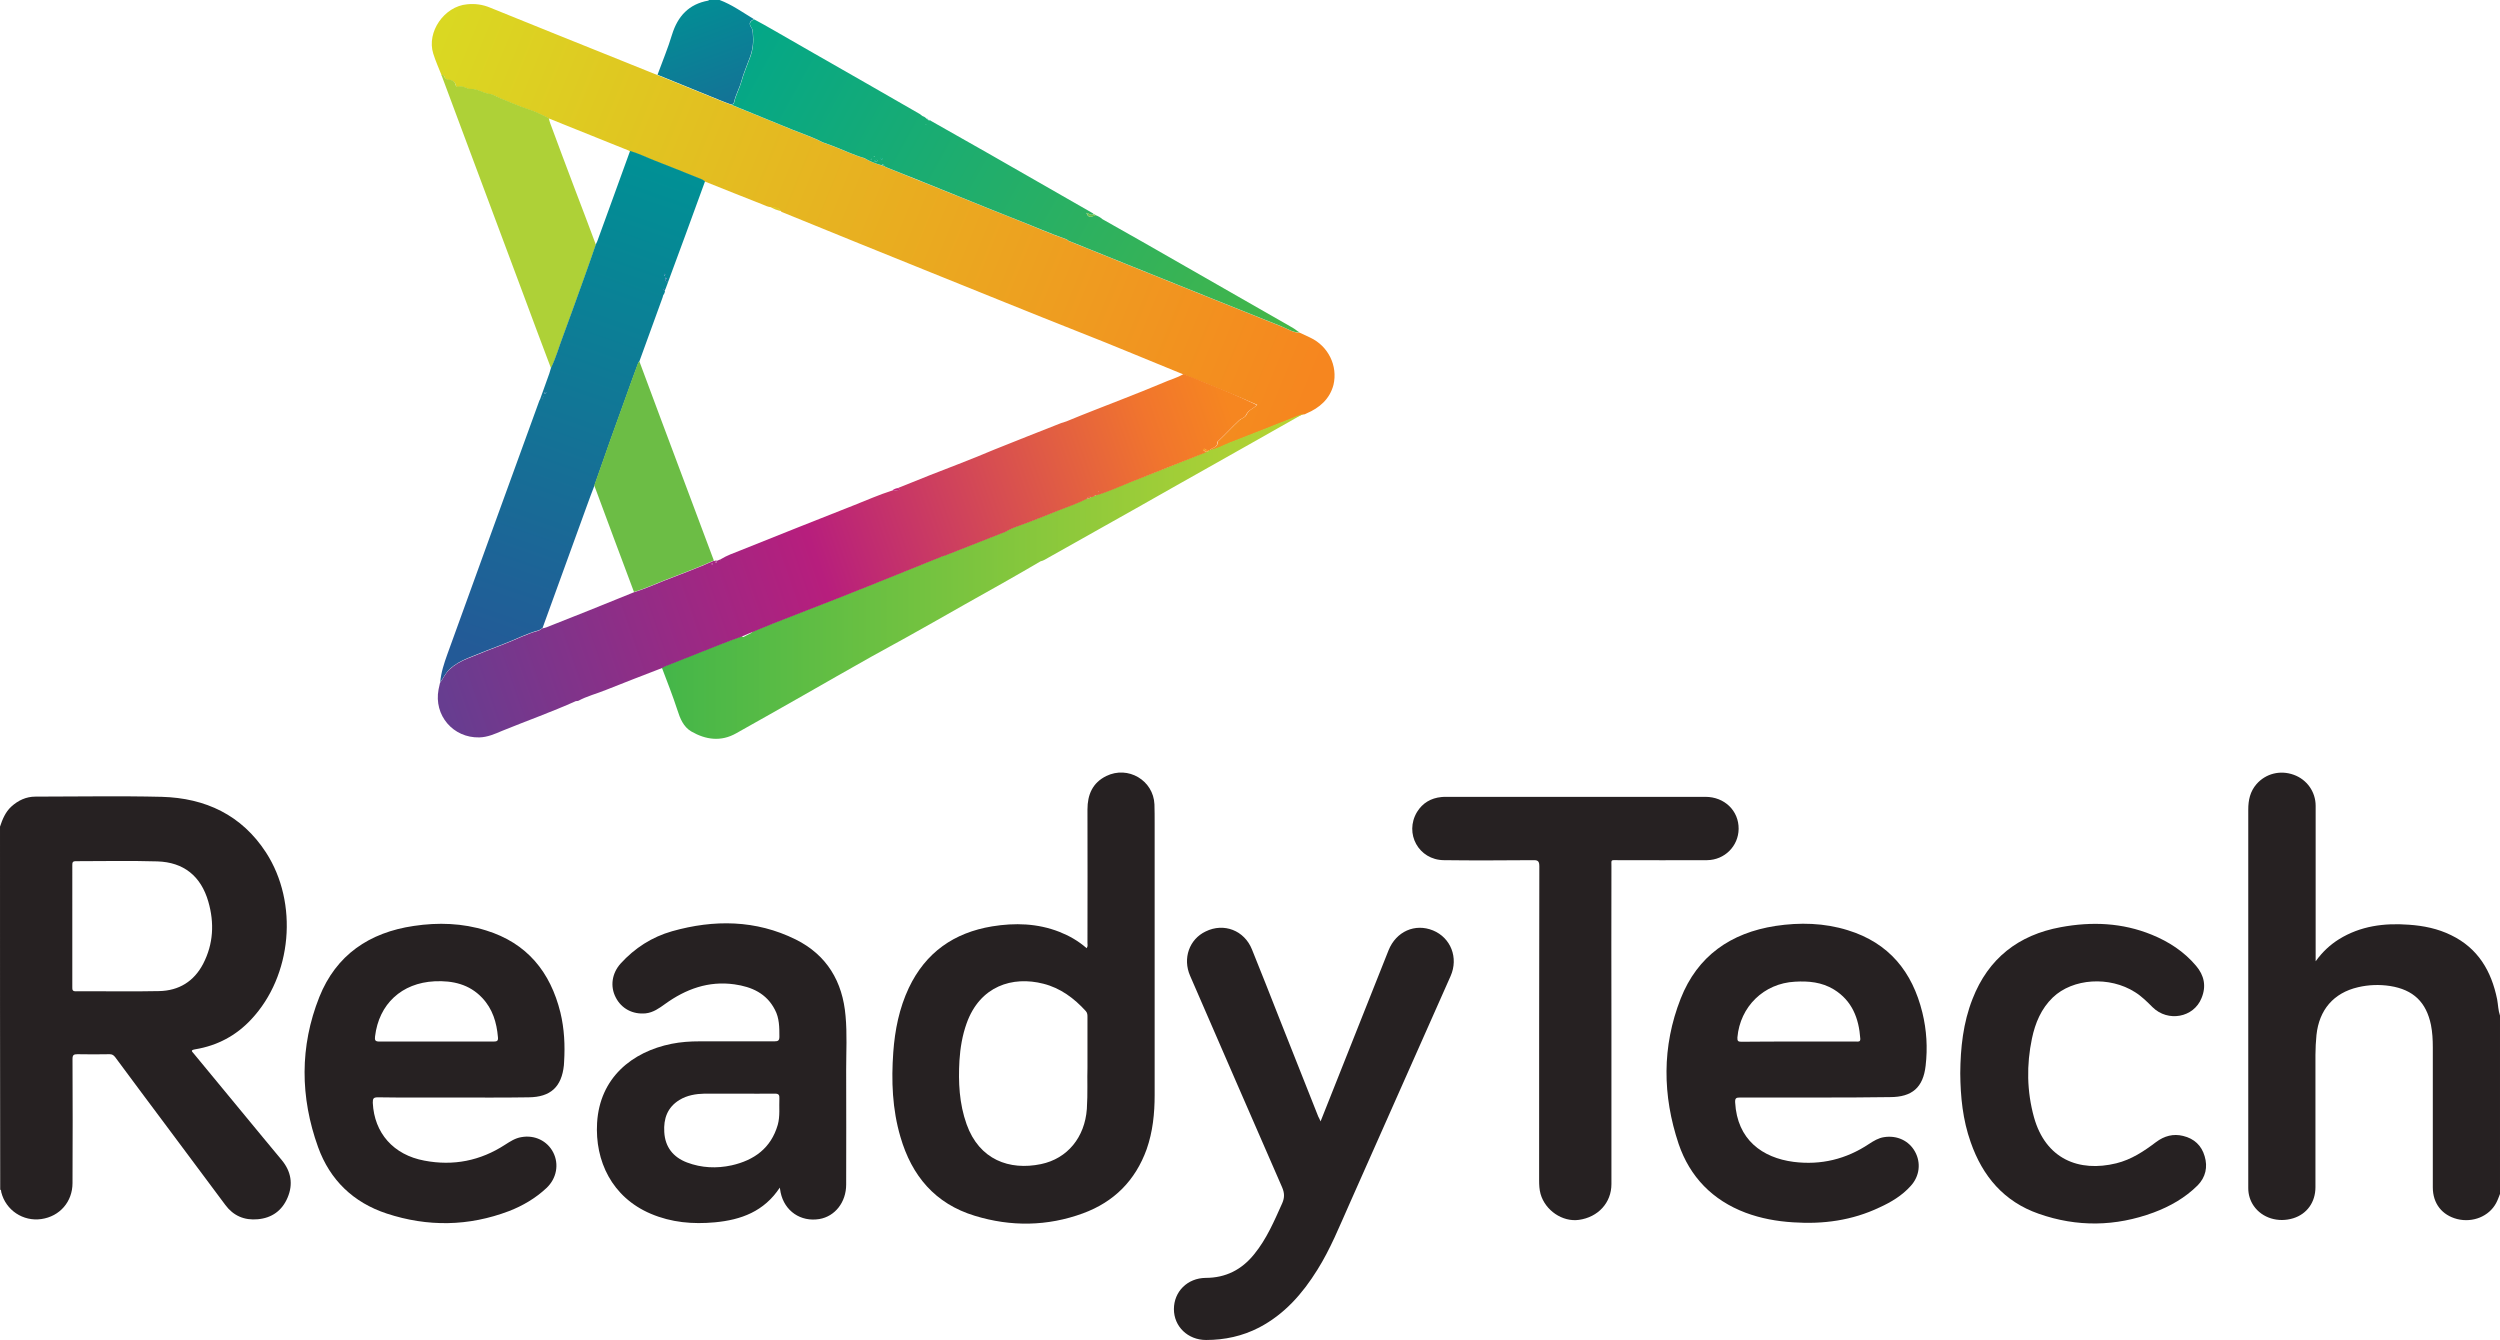 <?xml version="1.0" encoding="UTF-8"?> <svg xmlns="http://www.w3.org/2000/svg" xmlns:xlink="http://www.w3.org/1999/xlink" fill="none" height="194" viewBox="0 0 362 194" width="362"><linearGradient id="a"><stop offset="0" stop-color="#009195"></stop><stop offset="1" stop-color="#235a97"></stop></linearGradient><linearGradient id="b" gradientUnits="userSpaceOnUse" x1="99.158" x2="110.169" xlink:href="#a" y1="-1.4" y2="28.504"></linearGradient><linearGradient id="c" gradientUnits="userSpaceOnUse" x1="62.703" x2="188.298" y1="8.247" y2="59.678"><stop offset="0" stop-color="#dad822"></stop><stop offset="1" stop-color="#f6861f"></stop></linearGradient><linearGradient id="d" gradientUnits="userSpaceOnUse" x1="96.308" x2="71.535" xlink:href="#a" y1="23.346" y2="95.111"></linearGradient><linearGradient id="e" gradientUnits="userSpaceOnUse" x1="95.912" x2="188.856" y1="83.482" y2="83.482"><stop offset="0" stop-color="#44b649"></stop><stop offset="1" stop-color="#b8d433"></stop></linearGradient><linearGradient id="f" gradientUnits="userSpaceOnUse" x1="102.542" x2="183.579" y1="6.206" y2="50.993"><stop offset="0" stop-color="#00a68b"></stop><stop offset="1" stop-color="#44b649"></stop></linearGradient><linearGradient id="g" gradientUnits="userSpaceOnUse" x1="178.603" x2="63.84" y1="60.545" y2="100.307"><stop offset="0" stop-color="#f68620"></stop><stop offset=".097" stop-color="#f1752d"></stop><stop offset=".525" stop-color="#b71e7d"></stop><stop offset="1" stop-color="#673d90"></stop></linearGradient><clipPath id="h"><path d="m0 0h362v194h-362z"></path></clipPath><g clip-path="url(#h)"><path d="m0 119.7c.356-1.064.771-2.1 1.631-2.898 1.008-.917 2.165-1.45 3.5-1.45 6.11 0 12.22-.118 18.3.03 6.318.177 11.567 2.632 15.097 8.075 4.716 7.305 3.767 17.835-2.135 24.135-2.195 2.366-4.924 3.816-8.127 4.348-.682.118-.534.266-.208.621 3.352 4.052 6.703 8.134 10.055 12.186.89 1.095 1.809 2.159 2.699 3.254 1.335 1.626 1.661 3.46.831 5.412-.801 1.893-2.284 2.958-4.33 3.136-1.928.177-3.53-.503-4.686-2.071-2.818-3.756-5.606-7.542-8.424-11.298-2.521-3.372-5.042-6.744-7.534-10.116-.237-.296-.445-.414-.801-.414-1.542.029-3.114.029-4.657 0-.534 0-.712.118-.712.68.03 6.004.03 11.979 0 17.983 0 2.692-1.839 4.822-4.508 5.206-2.64.385-5.161-1.272-5.813-3.904-.03-.119.03-.296-.148-.355-.03-17.481-.03-35.02-.03-52.56zm10.47 14.434v8.814c0 .355 0 .592.504.592 4.034-.03 8.068.059 12.072-.03 2.847-.059 5.042-1.39 6.377-3.963 1.483-2.869 1.631-5.916.742-8.992-1.068-3.697-3.559-5.708-7.385-5.826-3.945-.119-7.86-.03-11.805-.03-.504 0-.504.237-.504.621z" fill="#262122"></path><path d="m362 172.881c-.178.444-.326.888-.564 1.331-1.038 1.923-3.381 2.869-5.635 2.307-2.195-.562-3.53-2.248-3.53-4.584 0-6.773 0-13.547 0-20.29 0-1.095-.059-2.16-.266-3.224-.683-3.313-2.551-5.117-5.932-5.65-1.543-.236-3.115-.177-4.627.178-3.56.828-5.636 3.283-6.021 6.921-.089.946-.149 1.922-.149 2.869v19.166c0 2.159-1.216 3.875-3.203 4.496-2.195.68-4.508-.03-5.724-1.775-.534-.769-.801-1.656-.801-2.573 0-1.597 0-3.194 0-4.791 0-16.682 0-33.364 0-50.046 0-1.36.267-2.603 1.186-3.668 1.335-1.538 3.441-2.07 5.398-1.36 1.899.68 3.174 2.455 3.174 4.496v21.562.946c1.008-1.39 2.106-2.395 3.381-3.194 3.115-1.923 6.525-2.366 10.114-2.1 2.136.148 4.182.562 6.11 1.508 3.915 1.893 5.843 5.206 6.674 9.288.148.798.148 1.597.415 2.366z" fill="#262122"></path><path d="m95.209 10.825c.712-1.952 1.513-3.845 2.106-5.827.83-2.662 2.432-4.407 5.25-4.91.03 0 .059-.059.089-.089h1.542c1.81.68 3.352 1.804 4.983 2.78-.593.266-.83.592-.385 1.213.148.207.178.503.207.799.119 1.154.03 2.189-.356 3.342-.444 1.242-.978 2.425-1.334 3.727-.267.976-.801 1.863-1.009 2.869-.059.325-.237.355-.474.385-.564-.207-1.127-.414-1.691-.651-2.966-1.213-5.932-2.425-8.928-3.638z" fill="url(#b)"></path><g fill="#262122"><path d="m157.346 137.3c.208-.296.119-.532.119-.769 0-6.448.03-12.866 0-19.314 0-2.16.741-3.875 2.729-4.851 3.144-1.538 6.821.621 6.97 4.111.029.917.029 1.834.029 2.751v39.338c0 2.662-.267 5.295-1.156 7.838-1.632 4.526-4.716 7.631-9.225 9.288-5.161 1.893-10.44 1.952-15.66.355-5.754-1.745-9.135-5.798-10.767-11.417-1.186-4.023-1.334-8.134-1.038-12.275.237-3.224.86-6.359 2.254-9.317 2.432-5.117 6.526-7.986 12.072-8.903 3.292-.532 6.555-.444 9.728.799 1.424.562 2.729 1.301 3.945 2.366zm.119 17.303c0-2.928 0-5.147 0-7.335 0-.296 0-.592-.237-.858-1.691-1.864-3.678-3.342-6.14-3.964-4.479-1.153-9.195.326-11.123 5.739-.622 1.745-.919 3.549-1.038 5.383-.178 3.135-.029 6.241 1.038 9.228 1.839 5.146 6.199 6.714 10.767 5.768 3.856-.799 6.347-3.905 6.644-7.986.148-2.248.03-4.467.089-5.975z"></path><path d="m112.916 171.965c-2.284 3.461-5.606 4.673-9.403 5.028-3.203.296-6.288.03-9.283-1.242-5.635-2.396-8.097-7.661-7.771-13.162.386-6.507 5.042-10.293 10.796-11.447 1.335-.266 2.669-.355 4.004-.355h10.885c.534 0 .712-.118.712-.68 0-1.331 0-2.692-.652-3.904-1.216-2.366-3.352-3.313-5.843-3.668-3.767-.532-7.059.68-10.055 2.84-.86.621-1.72 1.242-2.818 1.36-1.869.178-3.5-.68-4.33-2.307-.831-1.597-.564-3.49.712-4.91 2.046-2.248 4.538-3.845 7.445-4.673 6.081-1.716 12.131-1.656 17.885 1.183 4.538 2.248 6.822 6.123 7.237 11.092.238 2.573.089 5.176.089 7.749.03 5.561 0 11.092 0 16.652 0 2.544-1.601 4.614-3.885 4.999-2.699.444-5.042-1.154-5.606-3.845-.029-.148-.059-.355-.118-.71zm-5.932-13.606c-1.661 0-3.293 0-4.954 0-1.275.03-2.55.237-3.648.917-1.75 1.065-2.313 2.721-2.195 4.644.119 2.159 1.275 3.638 3.292 4.407 2.105.798 4.3.887 6.465.414 3.263-.739 5.695-2.485 6.674-5.856.356-1.272.178-2.574.237-3.846.03-.502-.118-.68-.652-.68-1.721.03-3.471 0-5.22 0z"></path><path d="m65.667 158.921c-3.648 0-7.296.029-10.945-.03-.682 0-.742.207-.742.799.208 4.377 2.996 7.542 7.474 8.37 4.182.799 8.097.03 11.686-2.307.742-.473 1.453-.946 2.343-1.094 1.928-.355 3.767.532 4.627 2.218.86 1.686.504 3.756-.979 5.147-1.572 1.478-3.441 2.573-5.428 3.342-5.843 2.218-11.775 2.307-17.707.355-4.835-1.597-8.216-4.851-9.936-9.613-2.61-7.246-2.669-14.582.178-21.74 2.432-6.093 7.237-9.346 13.673-10.293 3.53-.532 7.059-.414 10.47.651 5.932 1.834 9.313 6.004 10.767 11.89.564 2.337.682 4.733.534 7.129 0 .177-.03.325-.03.502-.326 3.136-1.928 4.615-5.101 4.644-3.619.059-7.267.03-10.885.03zm-2.462-8.105h8.275c.475 0 .682-.088.623-.621-.178-2.129-.771-4.111-2.284-5.708-1.869-1.982-4.271-2.514-6.881-2.396-4.775.237-8.068 3.283-8.631 7.986-.059.532 0 .739.623.739z"></path><path d="m262.906 158.921c-3.648 0-7.296 0-10.944 0-.564 0-.742.088-.712.709.296 5.413 3.944 8.016 8.453 8.608 3.974.502 7.622-.385 10.944-2.603.682-.444 1.365-.858 2.165-.976 1.899-.296 3.619.532 4.479 2.1.89 1.597.682 3.549-.623 4.969-1.245 1.39-2.817 2.336-4.508 3.105-3.974 1.893-8.157 2.455-12.517 2.16-2.372-.148-4.656-.562-6.881-1.391-4.775-1.804-8.067-5.176-9.698-9.967-2.344-7.01-2.433-14.079.296-21.03 2.432-6.182 7.237-9.524 13.733-10.53 3.529-.532 7.059-.443 10.47.621 5.961 1.834 9.343 6.005 10.796 11.92.623 2.544.771 5.117.474 7.69-.355 3.165-1.957 4.555-5.16 4.555-3.56.06-7.178.06-10.767.06zm-2.58-8.105h8.423c.297 0 .653.089.623-.414-.208-2.958-1.186-5.501-3.826-7.128-1.75-1.065-3.678-1.242-5.636-1.124-4.508.237-7.948 3.608-8.334 8.075-.03.532.119.621.593.621 2.699-.03 5.428-.03 8.157-.03z"></path><path d="m191.218 162.382c1.868-4.703 3.678-9.258 5.487-13.813 1.453-3.668 2.907-7.335 4.36-10.973 1.097-2.722 3.826-3.934 6.436-2.869 2.581 1.064 3.708 3.963 2.551 6.595-4.894 11.003-9.758 22.006-14.652 33.009-1.453 3.254-2.758 6.537-4.657 9.554-2.135 3.431-4.745 6.418-8.423 8.341-2.403 1.242-4.983 1.804-7.682 1.804-2.64 0-4.657-1.952-4.657-4.466 0-2.544 1.958-4.496 4.598-4.526 2.906 0 5.22-1.183 7.029-3.431 1.809-2.218 2.907-4.821 4.063-7.394.356-.828.327-1.479-.029-2.307-4.449-10.205-8.898-20.409-13.318-30.613-1.097-2.514-.118-5.295 2.255-6.419 2.639-1.301 5.605-.147 6.703 2.603 1.364 3.343 2.669 6.714 4.004 10.086 1.868 4.703 3.737 9.406 5.606 14.138.089.148.178.326.326.681z"></path><path d="m233.335 148.48v22.982c0 2.692-1.928 4.792-4.716 5.176-2.373.326-4.864-1.36-5.546-3.756-.178-.651-.208-1.302-.208-1.952 0-15.144 0-30.317.03-45.461 0-.71-.149-.947-.89-.917-4.301.029-8.631.059-12.932 0-3.648-.03-5.754-3.875-3.885-6.98.801-1.302 2.017-2.012 3.529-2.16.238-.029.475-.029.712-.029h37.52c2.758 0 4.835 2.011 4.805 4.644-.03 2.484-2.017 4.495-4.568 4.525-4.3.029-8.631 0-12.931 0-1.068 0-.92-.118-.92.887-.03 7.661 0 15.351 0 23.041z"></path><path d="m283.846 155.401c.03-3.667.415-7.305 1.78-10.766 2.283-5.856 6.643-9.258 12.783-10.382 4.479-.828 8.898-.65 13.169 1.095 2.462 1.005 4.657 2.425 6.407 4.495 1.186 1.391 1.512 2.958.8 4.674-1.127 2.839-4.864 3.519-7.088 1.331-.801-.799-1.602-1.598-2.551-2.189-3.678-2.337-8.987-2.011-11.894.769-1.69 1.627-2.55 3.697-3.025 5.945-.801 3.816-.742 7.661.297 11.417 1.69 6.034 6.495 7.986 11.923 6.655 2.165-.532 4.004-1.745 5.754-3.076 1.186-.887 2.491-1.242 3.915-.887 1.602.384 2.669 1.39 3.114 2.928.475 1.567.149 3.046-1.008 4.229-1.809 1.805-4.004 3.047-6.377 3.934-5.517 2.041-11.093 2.13-16.639.178-5.013-1.745-8.127-5.413-9.847-10.352-1.157-3.254-1.483-6.596-1.513-9.998z"></path></g><path d="m189.735 48.892c-.504-.237-1.009-.473-1.513-.71-1.008 0-1.809-.592-2.699-.917-7.207-2.869-14.385-5.768-21.592-8.666-3.055-1.242-6.11-2.455-9.165-3.697-.089-.03-.178-.148-.267-.207-2.403-.828-4.716-1.863-7.059-2.78-2.966-1.153-5.873-2.366-8.839-3.549-3.411-1.361-6.822-2.751-10.233-4.111-.118-.03-.178-.118-.296-.177-.119-.03-.267-.089-.386-.118-.86-.266-1.72-.562-2.491-1.035-1.632-.473-3.174-1.242-4.776-1.834-.444-.177-.889-.325-1.305-.473-1.394-.74-2.877-1.213-4.33-1.804-2.966-1.213-5.932-2.425-8.898-3.638-.563-.207-1.127-.414-1.691-.651-2.995-1.213-5.991-2.425-8.957-3.638-2.047-.828-4.123-1.656-6.169-2.485-6.051-2.425-12.072-4.851-18.122-7.306-1.068-.444-2.165-.592-3.322-.473-3.292.296-5.873 3.993-4.894 7.128.326 1.065.801 2.1 1.216 3.165.208 0 .386 0 .445.266.059.237.267.355.475.385.593.059 1.038.207 1.157.858.03.148.208.207.356.177.682-.237 1.216.355 1.809.325 1.008-.03 1.78.592 2.699.71.534.059 1.038.414 1.542.621 1.394.562 2.788 1.183 4.241 1.656.979.296 1.869.799 2.818 1.242 3.826 1.538 7.652 3.076 11.478 4.614.119.03.208.118.297.177 1.275.355 2.432.946 3.648 1.42 2.254.887 4.508 1.804 6.762 2.692.149.059.297.148.416.237 2.788 1.124 5.576 2.218 8.334 3.313.356.148.712.325 1.127.385.564.118 1.246.03 1.602.68 3.707 1.508 7.415 3.017 11.122 4.525 7.119 2.869 14.237 5.768 21.385 8.637 3.559 1.42 7.089 2.869 10.648 4.259 5.072 1.982 10.084 4.111 15.127 6.152.949.385 1.868.769 2.817 1.124 2.61 1.035 5.221 2.1 7.801 3.254-.504.503-1.246.71-1.542 1.39-.208.473-.712.532-1.068.858-1.038.976-2.017 2.041-3.055 3.017-.03.03-.089.059-.089.089.119.858-.831.769-1.127 1.242 1.097-.148 2.017-.71 2.995-1.094 3.441-1.331 6.852-2.692 10.292-4.052.149-.059.327-.059.475-.089.089-.03.148-.089.237-.118 1.899-.799 3.382-2.1 3.915-4.141.653-2.78-.771-5.62-3.351-6.832z" fill="url(#c)"></path><path d="m63.917 10.854c.208 0 .386 0 .445.266.059.237.267.355.475.385.593.059 1.038.207 1.157.858.03.148.208.207.356.177.682-.237 1.216.355 1.809.325 1.008-.03 1.78.592 2.699.71.534.059 1.038.414 1.542.621 1.394.562 2.788 1.183 4.241 1.656.979.296 1.869.799 2.818 1.242.059.237.119.503.208.739 1.157 3.135 2.343 6.3 3.53 9.435 1.038 2.721 2.076 5.442 3.085 8.163-.564 1.627-1.127 3.283-1.72 4.91-1.008 2.84-2.047 5.679-3.085 8.518-.564 1.479-.979 3.017-1.691 4.466-1.364-3.608-2.729-7.247-4.063-10.855-2.936-7.897-5.902-15.765-8.839-23.662-1.008-2.692-1.987-5.324-2.966-7.956z" fill="#aed137"></path><path d="m101.645 25.969c-2.255-.917-4.509-1.804-6.763-2.692-1.216-.473-2.402-1.065-3.648-1.42-1.572 4.378-3.174 8.725-4.746 13.073-.059.148-.148.296-.208.444-.564 1.627-1.127 3.283-1.72 4.91-1.008 2.84-2.047 5.679-3.085 8.518-.564 1.479-.979 3.017-1.691 4.466-.089.266-.148.532-.237.799-.445 1.242-.89 2.485-1.335 3.727-.03.089-.089.177-.119.237-4.449 12.245-8.898 24.461-13.317 36.706-.475 1.331-.919 2.662-1.038 4.082.474-.651.771-1.39 1.394-1.952.771-.71 1.661-1.183 2.58-1.568 1.78-.739 3.589-1.42 5.398-2.13 1.631-.621 3.174-1.449 4.864-1.893.208-.059.386-.237.593-.355 2.136-5.886 4.271-11.772 6.407-17.658.356-1.006.742-2.011 1.127-3.017.801-2.248 1.572-4.496 2.373-6.744.682-1.893 1.364-3.786 2.046-5.679.623-1.745 1.246-3.49 1.898-5.235.03-.118.119-.207.178-.296 1.127-3.076 2.224-6.152 3.352-9.228.03-.118.059-.237.089-.325.178-.207.237-.444.267-.68-.119-.03-.267-.059-.208-.177.059-.148.178-.03.237.059.979-2.662 1.958-5.294 2.936-7.956.949-2.573 1.868-5.146 2.818-7.72-.178-.148-.297-.237-.445-.296zm-22.72 30.82c.059 0 .119.029.208.059-.119.118-.178.148-.208.207-.03-.059-.119-.089-.119-.148 0-.03.059-.118.119-.118zm-.208.592c-.03.059-.059.089-.089.148.03-.059.03-.118.059-.177 0 0 .03 0 .03.03zm-.089.148c-.059.177-.089.325-.059.385-.03-.059-.03-.207.059-.385zm17.618-17.599c-.03-.03-.089-.089-.089-.118 0-.059.03-.118.059-.177.03.03.059.089.119.118-.059.059-.059.118-.089.177zm.148.266c.237.148.148.355.208.71-.267-.296-.356-.444-.208-.71z" fill="url(#d)"></path><path d="m188.371 60.013c-3.441 1.361-6.852 2.721-10.292 4.052-1.009.385-1.928.976-2.996 1.094-.089.207-.237.266-.445.266-3.678 1.479-7.356 2.958-11.063 4.378-1.602.621-3.144 1.361-4.775 1.834h-.06c-.089.148-.207.148-.356.177-.118.118-.237.089-.385.089-.149.237-.356.325-.653.266-1.305.651-2.699 1.154-4.093 1.686-1.868.739-3.737 1.538-5.635 2.189-.682.237-1.365.503-2.017.887-2.907 1.153-5.813 2.277-8.72 3.431-.119.029-.208.059-.326.089-2.166.887-4.36 1.745-6.526 2.632-2.936 1.183-5.872 2.366-8.809 3.52-3.084 1.213-6.169 2.396-9.254 3.608-.949.385-1.927.799-2.877 1.183-.385.385-.889.532-1.334.799-.089.059-.267.118-.327-.118-1.067.414-2.165.799-3.232 1.213-2.64 1.035-5.28 2.1-7.92 3.135-.148.059-.297.148-.445.237.771 2.041 1.572 4.052 2.254 6.152.386 1.213.86 2.425 2.016 3.106 2.106 1.212 4.301 1.508 6.496.266 3.203-1.775 6.377-3.609 9.58-5.413 3.322-1.893 6.614-3.786 9.936-5.649 1.78-1.006 3.589-1.952 5.369-2.958 2.758-1.538 5.516-3.106 8.275-4.673 3.648-2.041 7.296-4.082 10.915-6.211.445-.089.801-.355 1.186-.562 2.462-1.39 4.924-2.78 7.415-4.17 3.53-1.982 7.059-3.963 10.589-5.975 3.856-2.159 7.682-4.348 11.537-6.507 2.462-1.39 4.954-2.81 7.415-4.2-.118.089-.296.089-.444.148z" fill="url(#e)"></path><path d="m187.095 47.413c-7.237-4.141-14.474-8.282-21.711-12.423-1.928-1.094-3.826-2.159-5.754-3.254-.297-.266-.623-.444-1.008-.592-.772.385-1.098.325-1.305-.325.355.089.652.444 1.067.207-.059-.059-.089-.118-.148-.148-4.983-2.869-9.995-5.738-14.978-8.578-2.818-1.597-5.636-3.194-8.453-4.792-.089-.03-.178-.059-.267-.059-.06 0-.089-.03-.119-.089-.119 0-.178-.059-.208-.148-.059-.03-.118-.059-.148-.118-.148-.148-.326-.237-.504-.296-.119-.089-.267-.207-.386-.296-5.101-2.928-10.173-5.856-15.275-8.755-1.957-1.124-3.915-2.248-5.872-3.372-.92-.532-1.869-1.065-2.818-1.568-.593.266-.83.592-.386 1.213.149.207.178.503.208.799.119 1.154.03 2.189-.356 3.342-.445 1.242-.979 2.425-1.335 3.727-.266.976-.8 1.863-1.008 2.869-.059.325-.237.355-.475.385 2.966 1.213 5.932 2.425 8.898 3.638 1.454.592 2.937 1.065 4.331 1.804.445.148.89.325 1.305.473 1.601.592 3.114 1.361 4.775 1.834.771.473 1.631.799 2.492 1.035.237-.296.326-.118.385.118.089.059.178.148.297.177 3.411 1.361 6.822 2.721 10.232 4.111 2.937 1.183 5.873 2.396 8.839 3.549 2.343.917 4.686 1.952 7.059 2.78.089.059.178.148.267.207 3.055 1.242 6.11 2.455 9.165 3.697 7.207 2.899 14.385 5.797 21.593 8.666.889.355 1.69.917 2.699.917-.356-.207-.683-.503-1.098-.739zm-60.536-24.816c.059.03.089.059.148.118-.059-.029-.118-.029-.178-.059 0-.03 0-.059.03-.059zm-.356.266c-.059-.089-.148-.118-.237-.148.089.03.148.059.237.148zm-.237-.148c-.059 0-.119 0-.178.03.059 0 .119-.03.178-.03zm-.267.059c-.03 0-.03 0-.059.03.029 0 .059-.03.059-.03zm.415.325s-.029-.03-.029-.059c.059-.03.118-.03.178-.059-.03.03-.089.089-.149.118zm.92.237c-.06.03-.149.059-.238.059s-.207-.029-.118-.148c.029-.059.148-.089.237-.089s.148.03.119.177zm-.327-.621c.149.03.267.059.416.118-.149-.059-.297-.118-.416-.118zm.505.118c.118.029.207.029.326 0-.119.029-.208.029-.326 0zm.504.237c-.148 0-.148-.118-.178-.207.089.03.237 0 .208.177 0 0 0 .03-.03.03zm6.347-5.058c0-.03-.03-.03-.03-.059h.06l.029.03c-.029 0-.059.03-.059.03z" fill="url(#f)"></path><path d="m158.651 31.146c-.771.385-1.097.325-1.305-.325.356.089.653.444 1.068.207.089 0 .178.029.237.118z" fill="#6cbd45"></path><path d="m134.212 17.185c-.06-.03-.119-.089-.179-.118.06.03.119.059.179.118z" fill="#00a87e"></path><path d="m134.42 17.332c-.119 0-.179-.059-.209-.148.09 0 .179.029.209.148z" fill="#00a87e"></path><path d="m134.776 17.48c-.09-.029-.179-.059-.268-.059.149-.118.208-.03.268.059z" fill="#00a87e"></path><path d="m113.123 30.584c-.563-.148-1.127-.296-1.602-.68.594.148 1.276.03 1.602.68z" fill="#e1c723"></path><path d="m127.686 23.928c.237-.296.326-.118.386.118-.119-.03-.267-.089-.386-.118z" fill="#00a87e"></path><path d="m92.569 52.294c1.038 2.751 2.046 5.531 3.085 8.282 2.58 6.862 5.132 13.724 7.712 20.586-2.373 1.065-4.805 1.952-7.237 2.899-1.424.562-2.847 1.213-4.33 1.656-1.928-5.146-3.856-10.293-5.754-15.44.801-2.248 1.572-4.496 2.373-6.744.682-1.893 1.364-3.786 2.046-5.679.623-1.745 1.246-3.49 1.898-5.235.089-.148.148-.237.208-.325z" fill="#6cbd45"></path><path d="m174.193 55.281c-.949-.385-1.869-.769-2.818-1.124-.919.562-1.987.828-2.966 1.272-1.957.828-3.915 1.597-5.872 2.366-2.699 1.065-5.428 2.1-8.127 3.224-.237.089-.504.148-.742.237-3.233 1.272-6.466 2.544-9.698 3.845-1.721.71-3.471 1.449-5.191 2.1-2.788 1.065-5.546 2.159-8.305 3.283-.118.059-.267.118-.385.148-.03.118.445.325 0 .325-.327 0-.623.207-.949.089-1.869.592-3.649 1.39-5.458 2.1-5.487 2.159-10.974 4.348-16.431 6.537-.979.385-1.988.739-2.907 1.301 0 .059 0 .118-.03.177 0-.059 0-.118.03-.177-.178.089-.386.148-.564.237 0 .118.03.266-.148.237-.03 0-.059-.148-.119-.207-.029-.03-.089-.03-.118-.059-2.373 1.065-4.805 1.952-7.237 2.899-1.424.562-2.847 1.213-4.33 1.656-2.195.887-4.39 1.775-6.585 2.662-2.017.799-4.063 1.627-6.11 2.425-.208.089-.415.118-.593.148-.208.118-.386.296-.593.355-1.691.444-3.233 1.272-4.864 1.893-1.809.71-3.619 1.39-5.398 2.13-.949.385-1.809.858-2.58 1.568-.623.562-.919 1.331-1.394 1.952-.059.325-.148.621-.208.946-.712 3.757 2.106 7.04 5.902 6.951 1.186-.03 2.254-.503 3.292-.947 3.559-1.449 7.207-2.75 10.707-4.318.119 0 .237 0 .326-.03 1.246-.68 2.669-1.035 3.974-1.567 2.699-1.094 5.457-2.13 8.186-3.194.148-.089.297-.177.445-.237 2.64-1.035 5.279-2.1 7.919-3.135 1.068-.414 2.135-.828 3.233-1.213.534-.237 1.097-.473 1.631-.68.949-.385 1.928-.799 2.877-1.183 3.085-1.213 6.169-2.396 9.254-3.608 2.936-1.153 5.873-2.337 8.809-3.52 2.165-.887 4.36-1.745 6.525-2.632.119-.029.238-.03.326-.089 2.907-1.153 5.814-2.277 8.721-3.431.622-.385 1.334-.651 2.016-.887 1.899-.68 3.767-1.449 5.636-2.189 1.364-.532 2.758-1.006 4.093-1.686.089-.385.385-.266.652-.266.149 0 .267 0 .386-.089.059-.207.178-.207.356-.177h.059c1.661-.473 3.203-1.213 4.775-1.834 3.678-1.449 7.356-2.928 11.064-4.378-.06-.207-.505-.118-.356-.385.148-.296.296.089.474.089.119 0 .208.03.327.059.326-.473 1.245-.385 1.127-1.242 0-.03.059-.059.089-.089 1.038-.976 2.016-2.041 3.055-3.017.326-.325.86-.385 1.067-.858.297-.68 1.068-.887 1.543-1.39-2.581-1.272-5.191-2.337-7.801-3.372zm-71.065 26.294c.029 0 .029.059.059.118-.03.03-.089.059-.119.03-.029 0-.029-.059-.059-.118.03 0 .089-.059.119-.03zm55.938-10.411c-.029 0-.029-.03-.059-.03.03 0 .03-.03.059-.03.03 0 .03.03.06.03-.03.03-.03.03-.06.03z" fill="url(#g)"></path><path d="m103.513 81.191c.09 0 .179-.03.268-.03 0 .118.03.266-.149.237-.059.029-.089-.118-.119-.207z" fill="#a42582"></path><path d="m103.158 81.693c-.03.029-.089.059-.119.029-.03 0-.03-.059-.06-.118.03-.029.09-.059.119-.029.06 0 .06.059.06.118z" fill="#a42582"></path><path d="m129.169 71.046c.267-.237.593-.355.949-.385-.029.118.445.325 0 .325-.356-.03-.652.177-.949.059z" fill="#c32077"></path><path d="m96.603 40.935c-.268-.325-.357-.473-.208-.71.268.148.149.355.208.71z" fill="#0b6999"></path><path d="m79.134 56.847c-.119.118-.178.148-.208.207-.03-.059-.119-.089-.119-.148 0-.059.059-.118.119-.148.059 0 .119.059.208.089z" fill="#0b6999"></path><path d="m96.307 41.911c0 .059 0 .089-.03.118-.119-.029-.268-.059-.208-.177.089-.148.178-.059.238.059z" fill="#0b6999"></path><path d="m96.306 39.723c-.03.059-.059.118-.059.177-.03-.03-.089-.089-.089-.118 0-.059.03-.118.059-.177.03.03.059.089.089.118z" fill="#0b6999"></path><path d="m78.629 57.528c.03-.059.03-.118.059-.177.03 0 .03.03.059.03-.059.059-.089.089-.119.148z" fill="#0b6999"></path><path d="m126.708 22.686c-.06-.03-.119-.03-.179-.059 0-.029.03-.029.03-.059.03.059.089.089.149.118 0 0 0 .03 0 0z" fill="#00b064"></path><path d="m127.034 23.337c-.06.03-.149.059-.238.059s-.207-.03-.118-.148c.029-.059.148-.089.237-.089s.148.03.119.177z" fill="#00a87e"></path><path d="m127.538 22.834c.119.03.238 0 .208.177 0 .029-.03.029-.03.029-.148.03-.148-.089-.178-.207z" fill="#00a87e"></path><path d="m126.263 22.981c-.059.03-.089.059-.149.089 0 0-.029-.03-.029-.059.059 0 .119 0 .178-.03z" fill="#00a87e"></path><path d="m134.093 17.983-.03.029c0-.029-.03-.029-.03-.059h.06z" fill="#00a87e"></path><path d="m174.608 65.426c-.059-.207-.504-.118-.356-.385.149-.296.297.089.475.089.119 0 .208.029.326.059-.059.177-.237.266-.445.237z" fill="#f49820"></path><path d="m157.346 72.199c.089-.385.386-.266.653-.266-.149.237-.356.296-.653.266z" fill="#e76948"></path><path d="m158.384 71.814c.06-.207.178-.207.356-.177-.089.148-.237.177-.356.177z" fill="#e76948"></path><path d="m159.066 71.163c-.029 0-.029-.029-.059-.029.03 0 .03-.029.059-.029.03 0 .03.029.059.029-.029.029-.029.029-.059.029z" fill="#d94e63"></path></g></svg> 